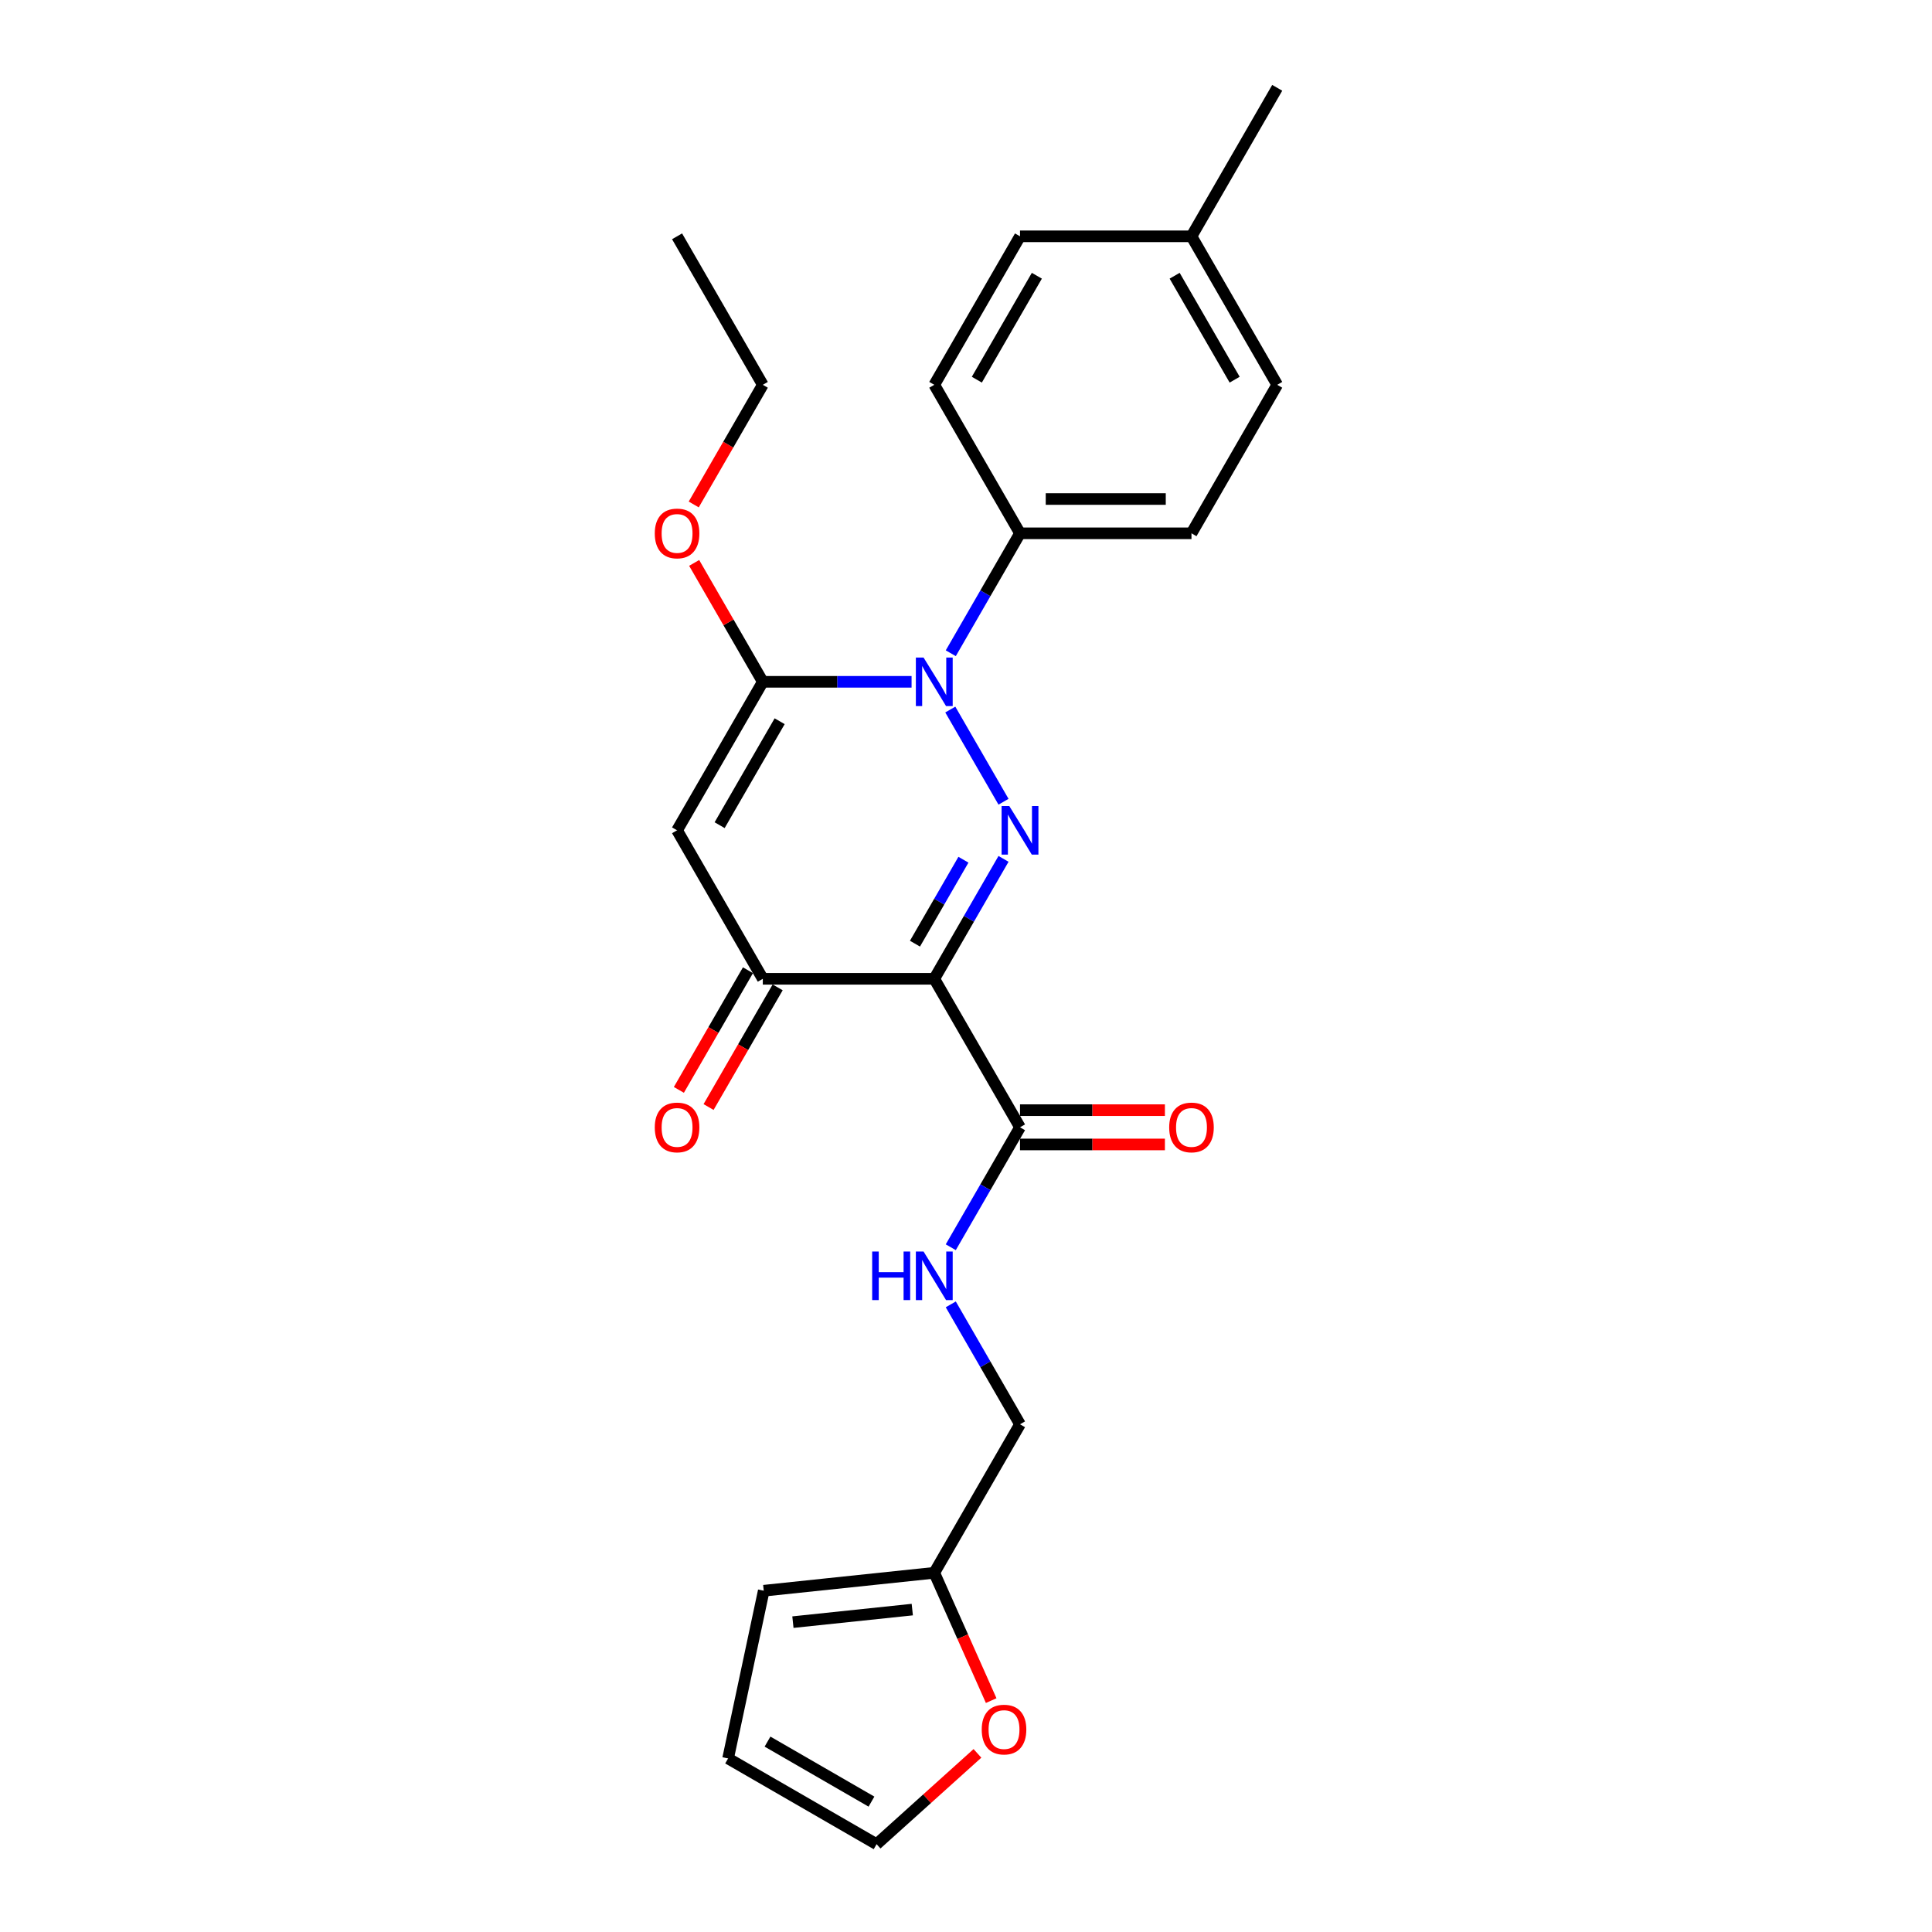 <?xml version='1.0' encoding='iso-8859-1'?>
<svg version='1.1' baseProfile='full'
              xmlns='http://www.w3.org/2000/svg'
                      xmlns:rdkit='http://www.rdkit.org/xml'
                      xmlns:xlink='http://www.w3.org/1999/xlink'
                  xml:space='preserve'
width='1000px' height='1000px' viewBox='0 0 1000 1000'>
<!-- END OF HEADER -->
<rect style='opacity:1.0;fill:#FFFFFF;stroke:none' width='1000' height='1000' x='0' y='0'> </rect>
<path class='bond-0' d='M 519.42,444.553 L 501.501,475.591' style='fill:none;fill-rule:evenodd;stroke:#0000FF;stroke-width:6px;stroke-linecap:butt;stroke-linejoin:miter;stroke-opacity:1' />
<path class='bond-0' d='M 501.501,475.591 L 483.581,506.629' style='fill:none;fill-rule:evenodd;stroke:#000000;stroke-width:6px;stroke-linecap:butt;stroke-linejoin:miter;stroke-opacity:1' />
<path class='bond-0' d='M 498.672,444.989 L 486.128,466.715' style='fill:none;fill-rule:evenodd;stroke:#0000FF;stroke-width:6px;stroke-linecap:butt;stroke-linejoin:miter;stroke-opacity:1' />
<path class='bond-0' d='M 486.128,466.715 L 473.584,488.442' style='fill:none;fill-rule:evenodd;stroke:#000000;stroke-width:6px;stroke-linecap:butt;stroke-linejoin:miter;stroke-opacity:1' />
<path class='bond-1' d='M 519.42,414.98 L 491.871,367.263' style='fill:none;fill-rule:evenodd;stroke:#0000FF;stroke-width:6px;stroke-linecap:butt;stroke-linejoin:miter;stroke-opacity:1' />
<path class='bond-4' d='M 483.581,506.629 L 394.828,506.629' style='fill:none;fill-rule:evenodd;stroke:#000000;stroke-width:6px;stroke-linecap:butt;stroke-linejoin:miter;stroke-opacity:1' />
<path class='bond-5' d='M 483.581,506.629 L 527.957,583.491' style='fill:none;fill-rule:evenodd;stroke:#000000;stroke-width:6px;stroke-linecap:butt;stroke-linejoin:miter;stroke-opacity:1' />
<path class='bond-2' d='M 471.83,352.904 L 433.329,352.904' style='fill:none;fill-rule:evenodd;stroke:#0000FF;stroke-width:6px;stroke-linecap:butt;stroke-linejoin:miter;stroke-opacity:1' />
<path class='bond-2' d='M 433.329,352.904 L 394.828,352.904' style='fill:none;fill-rule:evenodd;stroke:#000000;stroke-width:6px;stroke-linecap:butt;stroke-linejoin:miter;stroke-opacity:1' />
<path class='bond-6' d='M 492.118,338.118 L 510.037,307.08' style='fill:none;fill-rule:evenodd;stroke:#0000FF;stroke-width:6px;stroke-linecap:butt;stroke-linejoin:miter;stroke-opacity:1' />
<path class='bond-6' d='M 510.037,307.08 L 527.957,276.042' style='fill:none;fill-rule:evenodd;stroke:#000000;stroke-width:6px;stroke-linecap:butt;stroke-linejoin:miter;stroke-opacity:1' />
<path class='bond-3' d='M 394.828,352.904 L 350.451,429.766' style='fill:none;fill-rule:evenodd;stroke:#000000;stroke-width:6px;stroke-linecap:butt;stroke-linejoin:miter;stroke-opacity:1' />
<path class='bond-3' d='M 403.544,373.309 L 372.48,427.112' style='fill:none;fill-rule:evenodd;stroke:#000000;stroke-width:6px;stroke-linecap:butt;stroke-linejoin:miter;stroke-opacity:1' />
<path class='bond-15' d='M 394.828,352.904 L 377.062,322.132' style='fill:none;fill-rule:evenodd;stroke:#000000;stroke-width:6px;stroke-linecap:butt;stroke-linejoin:miter;stroke-opacity:1' />
<path class='bond-15' d='M 377.062,322.132 L 359.295,291.36' style='fill:none;fill-rule:evenodd;stroke:#FF0000;stroke-width:6px;stroke-linecap:butt;stroke-linejoin:miter;stroke-opacity:1' />
<path class='bond-25' d='M 350.451,429.766 L 394.828,506.629' style='fill:none;fill-rule:evenodd;stroke:#000000;stroke-width:6px;stroke-linecap:butt;stroke-linejoin:miter;stroke-opacity:1' />
<path class='bond-10' d='M 387.141,502.191 L 369.263,533.158' style='fill:none;fill-rule:evenodd;stroke:#000000;stroke-width:6px;stroke-linecap:butt;stroke-linejoin:miter;stroke-opacity:1' />
<path class='bond-10' d='M 369.263,533.158 L 351.384,564.125' style='fill:none;fill-rule:evenodd;stroke:#FF0000;stroke-width:6px;stroke-linecap:butt;stroke-linejoin:miter;stroke-opacity:1' />
<path class='bond-10' d='M 402.514,511.066 L 384.635,542.033' style='fill:none;fill-rule:evenodd;stroke:#000000;stroke-width:6px;stroke-linecap:butt;stroke-linejoin:miter;stroke-opacity:1' />
<path class='bond-10' d='M 384.635,542.033 L 366.756,573' style='fill:none;fill-rule:evenodd;stroke:#FF0000;stroke-width:6px;stroke-linecap:butt;stroke-linejoin:miter;stroke-opacity:1' />
<path class='bond-7' d='M 527.957,583.491 L 510.037,614.529' style='fill:none;fill-rule:evenodd;stroke:#000000;stroke-width:6px;stroke-linecap:butt;stroke-linejoin:miter;stroke-opacity:1' />
<path class='bond-7' d='M 510.037,614.529 L 492.118,645.567' style='fill:none;fill-rule:evenodd;stroke:#0000FF;stroke-width:6px;stroke-linecap:butt;stroke-linejoin:miter;stroke-opacity:1' />
<path class='bond-11' d='M 527.957,592.366 L 565.455,592.366' style='fill:none;fill-rule:evenodd;stroke:#000000;stroke-width:6px;stroke-linecap:butt;stroke-linejoin:miter;stroke-opacity:1' />
<path class='bond-11' d='M 565.455,592.366 L 602.953,592.366' style='fill:none;fill-rule:evenodd;stroke:#FF0000;stroke-width:6px;stroke-linecap:butt;stroke-linejoin:miter;stroke-opacity:1' />
<path class='bond-11' d='M 527.957,574.616 L 565.455,574.616' style='fill:none;fill-rule:evenodd;stroke:#000000;stroke-width:6px;stroke-linecap:butt;stroke-linejoin:miter;stroke-opacity:1' />
<path class='bond-11' d='M 565.455,574.616 L 602.953,574.616' style='fill:none;fill-rule:evenodd;stroke:#FF0000;stroke-width:6px;stroke-linecap:butt;stroke-linejoin:miter;stroke-opacity:1' />
<path class='bond-16' d='M 527.957,276.042 L 616.71,276.042' style='fill:none;fill-rule:evenodd;stroke:#000000;stroke-width:6px;stroke-linecap:butt;stroke-linejoin:miter;stroke-opacity:1' />
<path class='bond-16' d='M 541.27,258.291 L 603.397,258.291' style='fill:none;fill-rule:evenodd;stroke:#000000;stroke-width:6px;stroke-linecap:butt;stroke-linejoin:miter;stroke-opacity:1' />
<path class='bond-17' d='M 527.957,276.042 L 483.581,199.179' style='fill:none;fill-rule:evenodd;stroke:#000000;stroke-width:6px;stroke-linecap:butt;stroke-linejoin:miter;stroke-opacity:1' />
<path class='bond-18' d='M 492.118,675.14 L 510.037,706.178' style='fill:none;fill-rule:evenodd;stroke:#0000FF;stroke-width:6px;stroke-linecap:butt;stroke-linejoin:miter;stroke-opacity:1' />
<path class='bond-18' d='M 510.037,706.178 L 527.957,737.216' style='fill:none;fill-rule:evenodd;stroke:#000000;stroke-width:6px;stroke-linecap:butt;stroke-linejoin:miter;stroke-opacity:1' />
<path class='bond-8' d='M 483.581,814.078 L 527.957,737.216' style='fill:none;fill-rule:evenodd;stroke:#000000;stroke-width:6px;stroke-linecap:butt;stroke-linejoin:miter;stroke-opacity:1' />
<path class='bond-9' d='M 483.581,814.078 L 498.307,847.154' style='fill:none;fill-rule:evenodd;stroke:#000000;stroke-width:6px;stroke-linecap:butt;stroke-linejoin:miter;stroke-opacity:1' />
<path class='bond-9' d='M 498.307,847.154 L 513.033,880.23' style='fill:none;fill-rule:evenodd;stroke:#FF0000;stroke-width:6px;stroke-linecap:butt;stroke-linejoin:miter;stroke-opacity:1' />
<path class='bond-12' d='M 483.581,814.078 L 395.314,823.355' style='fill:none;fill-rule:evenodd;stroke:#000000;stroke-width:6px;stroke-linecap:butt;stroke-linejoin:miter;stroke-opacity:1' />
<path class='bond-12' d='M 472.196,833.123 L 410.409,839.617' style='fill:none;fill-rule:evenodd;stroke:#000000;stroke-width:6px;stroke-linecap:butt;stroke-linejoin:miter;stroke-opacity:1' />
<path class='bond-13' d='M 505.923,907.545 L 479.823,931.045' style='fill:none;fill-rule:evenodd;stroke:#FF0000;stroke-width:6px;stroke-linecap:butt;stroke-linejoin:miter;stroke-opacity:1' />
<path class='bond-13' d='M 479.823,931.045 L 453.723,954.545' style='fill:none;fill-rule:evenodd;stroke:#000000;stroke-width:6px;stroke-linecap:butt;stroke-linejoin:miter;stroke-opacity:1' />
<path class='bond-14' d='M 395.314,823.355 L 376.861,910.169' style='fill:none;fill-rule:evenodd;stroke:#000000;stroke-width:6px;stroke-linecap:butt;stroke-linejoin:miter;stroke-opacity:1' />
<path class='bond-27' d='M 453.723,954.545 L 376.861,910.169' style='fill:none;fill-rule:evenodd;stroke:#000000;stroke-width:6px;stroke-linecap:butt;stroke-linejoin:miter;stroke-opacity:1' />
<path class='bond-27' d='M 451.069,932.517 L 397.266,901.453' style='fill:none;fill-rule:evenodd;stroke:#000000;stroke-width:6px;stroke-linecap:butt;stroke-linejoin:miter;stroke-opacity:1' />
<path class='bond-22' d='M 359.07,261.113 L 376.949,230.146' style='fill:none;fill-rule:evenodd;stroke:#FF0000;stroke-width:6px;stroke-linecap:butt;stroke-linejoin:miter;stroke-opacity:1' />
<path class='bond-22' d='M 376.949,230.146 L 394.828,199.179' style='fill:none;fill-rule:evenodd;stroke:#000000;stroke-width:6px;stroke-linecap:butt;stroke-linejoin:miter;stroke-opacity:1' />
<path class='bond-19' d='M 616.71,276.042 L 661.087,199.179' style='fill:none;fill-rule:evenodd;stroke:#000000;stroke-width:6px;stroke-linecap:butt;stroke-linejoin:miter;stroke-opacity:1' />
<path class='bond-20' d='M 483.581,199.179 L 527.957,122.317' style='fill:none;fill-rule:evenodd;stroke:#000000;stroke-width:6px;stroke-linecap:butt;stroke-linejoin:miter;stroke-opacity:1' />
<path class='bond-20' d='M 505.61,196.525 L 536.673,142.722' style='fill:none;fill-rule:evenodd;stroke:#000000;stroke-width:6px;stroke-linecap:butt;stroke-linejoin:miter;stroke-opacity:1' />
<path class='bond-26' d='M 661.087,199.179 L 616.71,122.317' style='fill:none;fill-rule:evenodd;stroke:#000000;stroke-width:6px;stroke-linecap:butt;stroke-linejoin:miter;stroke-opacity:1' />
<path class='bond-26' d='M 639.058,196.525 L 607.994,142.722' style='fill:none;fill-rule:evenodd;stroke:#000000;stroke-width:6px;stroke-linecap:butt;stroke-linejoin:miter;stroke-opacity:1' />
<path class='bond-21' d='M 527.957,122.317 L 616.71,122.317' style='fill:none;fill-rule:evenodd;stroke:#000000;stroke-width:6px;stroke-linecap:butt;stroke-linejoin:miter;stroke-opacity:1' />
<path class='bond-23' d='M 616.71,122.317 L 661.087,45.455' style='fill:none;fill-rule:evenodd;stroke:#000000;stroke-width:6px;stroke-linecap:butt;stroke-linejoin:miter;stroke-opacity:1' />
<path class='bond-24' d='M 394.828,199.179 L 350.451,122.317' style='fill:none;fill-rule:evenodd;stroke:#000000;stroke-width:6px;stroke-linecap:butt;stroke-linejoin:miter;stroke-opacity:1' />
<path  class='atom-0' d='M 522.401 417.199
L 530.638 430.512
Q 531.454 431.825, 532.768 434.204
Q 534.081 436.583, 534.152 436.725
L 534.152 417.199
L 537.489 417.199
L 537.489 442.334
L 534.046 442.334
L 525.206 427.778
Q 524.176 426.074, 523.076 424.122
Q 522.011 422.169, 521.691 421.566
L 521.691 442.334
L 518.425 442.334
L 518.425 417.199
L 522.401 417.199
' fill='#0000FF'/>
<path  class='atom-2' d='M 478.025 340.337
L 486.261 353.65
Q 487.078 354.963, 488.391 357.342
Q 489.705 359.72, 489.776 359.862
L 489.776 340.337
L 493.113 340.337
L 493.113 365.471
L 489.669 365.471
L 480.829 350.916
Q 479.8 349.212, 478.699 347.259
Q 477.634 345.307, 477.315 344.703
L 477.315 365.471
L 474.049 365.471
L 474.049 340.337
L 478.025 340.337
' fill='#0000FF'/>
<path  class='atom-8' d='M 451.434 647.786
L 454.842 647.786
L 454.842 658.472
L 467.694 658.472
L 467.694 647.786
L 471.102 647.786
L 471.102 672.921
L 467.694 672.921
L 467.694 661.312
L 454.842 661.312
L 454.842 672.921
L 451.434 672.921
L 451.434 647.786
' fill='#0000FF'/>
<path  class='atom-8' d='M 478.025 647.786
L 486.261 661.099
Q 487.078 662.413, 488.391 664.791
Q 489.705 667.17, 489.776 667.312
L 489.776 647.786
L 493.113 647.786
L 493.113 672.921
L 489.669 672.921
L 480.829 658.365
Q 479.8 656.661, 478.699 654.709
Q 477.634 652.756, 477.315 652.153
L 477.315 672.921
L 474.049 672.921
L 474.049 647.786
L 478.025 647.786
' fill='#0000FF'/>
<path  class='atom-10' d='M 508.142 895.229
Q 508.142 889.194, 511.124 885.821
Q 514.106 882.449, 519.68 882.449
Q 525.253 882.449, 528.236 885.821
Q 531.218 889.194, 531.218 895.229
Q 531.218 901.335, 528.2 904.814
Q 525.182 908.258, 519.68 908.258
Q 514.142 908.258, 511.124 904.814
Q 508.142 901.371, 508.142 895.229
M 519.68 905.418
Q 523.514 905.418, 525.573 902.862
Q 527.668 900.27, 527.668 895.229
Q 527.668 890.294, 525.573 887.809
Q 523.514 885.289, 519.68 885.289
Q 515.846 885.289, 513.751 887.774
Q 511.692 890.259, 511.692 895.229
Q 511.692 900.306, 513.751 902.862
Q 515.846 905.418, 519.68 905.418
' fill='#FF0000'/>
<path  class='atom-11' d='M 338.913 583.562
Q 338.913 577.527, 341.895 574.154
Q 344.877 570.782, 350.451 570.782
Q 356.025 570.782, 359.007 574.154
Q 361.989 577.527, 361.989 583.562
Q 361.989 589.668, 358.971 593.147
Q 355.954 596.591, 350.451 596.591
Q 344.913 596.591, 341.895 593.147
Q 338.913 589.704, 338.913 583.562
M 350.451 593.751
Q 354.285 593.751, 356.344 591.195
Q 358.439 588.603, 358.439 583.562
Q 358.439 578.627, 356.344 576.142
Q 354.285 573.622, 350.451 573.622
Q 346.617 573.622, 344.522 576.107
Q 342.463 578.592, 342.463 583.562
Q 342.463 588.639, 344.522 591.195
Q 346.617 593.751, 350.451 593.751
' fill='#FF0000'/>
<path  class='atom-12' d='M 605.172 583.562
Q 605.172 577.527, 608.154 574.154
Q 611.137 570.782, 616.71 570.782
Q 622.284 570.782, 625.266 574.154
Q 628.248 577.527, 628.248 583.562
Q 628.248 589.668, 625.231 593.147
Q 622.213 596.591, 616.71 596.591
Q 611.172 596.591, 608.154 593.147
Q 605.172 589.704, 605.172 583.562
M 616.71 593.751
Q 620.544 593.751, 622.603 591.195
Q 624.698 588.603, 624.698 583.562
Q 624.698 578.627, 622.603 576.142
Q 620.544 573.622, 616.71 573.622
Q 612.876 573.622, 610.782 576.107
Q 608.722 578.592, 608.722 583.562
Q 608.722 588.639, 610.782 591.195
Q 612.876 593.751, 616.71 593.751
' fill='#FF0000'/>
<path  class='atom-16' d='M 338.913 276.113
Q 338.913 270.077, 341.895 266.705
Q 344.877 263.332, 350.451 263.332
Q 356.025 263.332, 359.007 266.705
Q 361.989 270.077, 361.989 276.113
Q 361.989 282.219, 358.971 285.698
Q 355.954 289.142, 350.451 289.142
Q 344.913 289.142, 341.895 285.698
Q 338.913 282.254, 338.913 276.113
M 350.451 286.301
Q 354.285 286.301, 356.344 283.745
Q 358.439 281.154, 358.439 276.113
Q 358.439 271.178, 356.344 268.693
Q 354.285 266.172, 350.451 266.172
Q 346.617 266.172, 344.522 268.657
Q 342.463 271.142, 342.463 276.113
Q 342.463 281.189, 344.522 283.745
Q 346.617 286.301, 350.451 286.301
' fill='#FF0000'/>
</svg>
